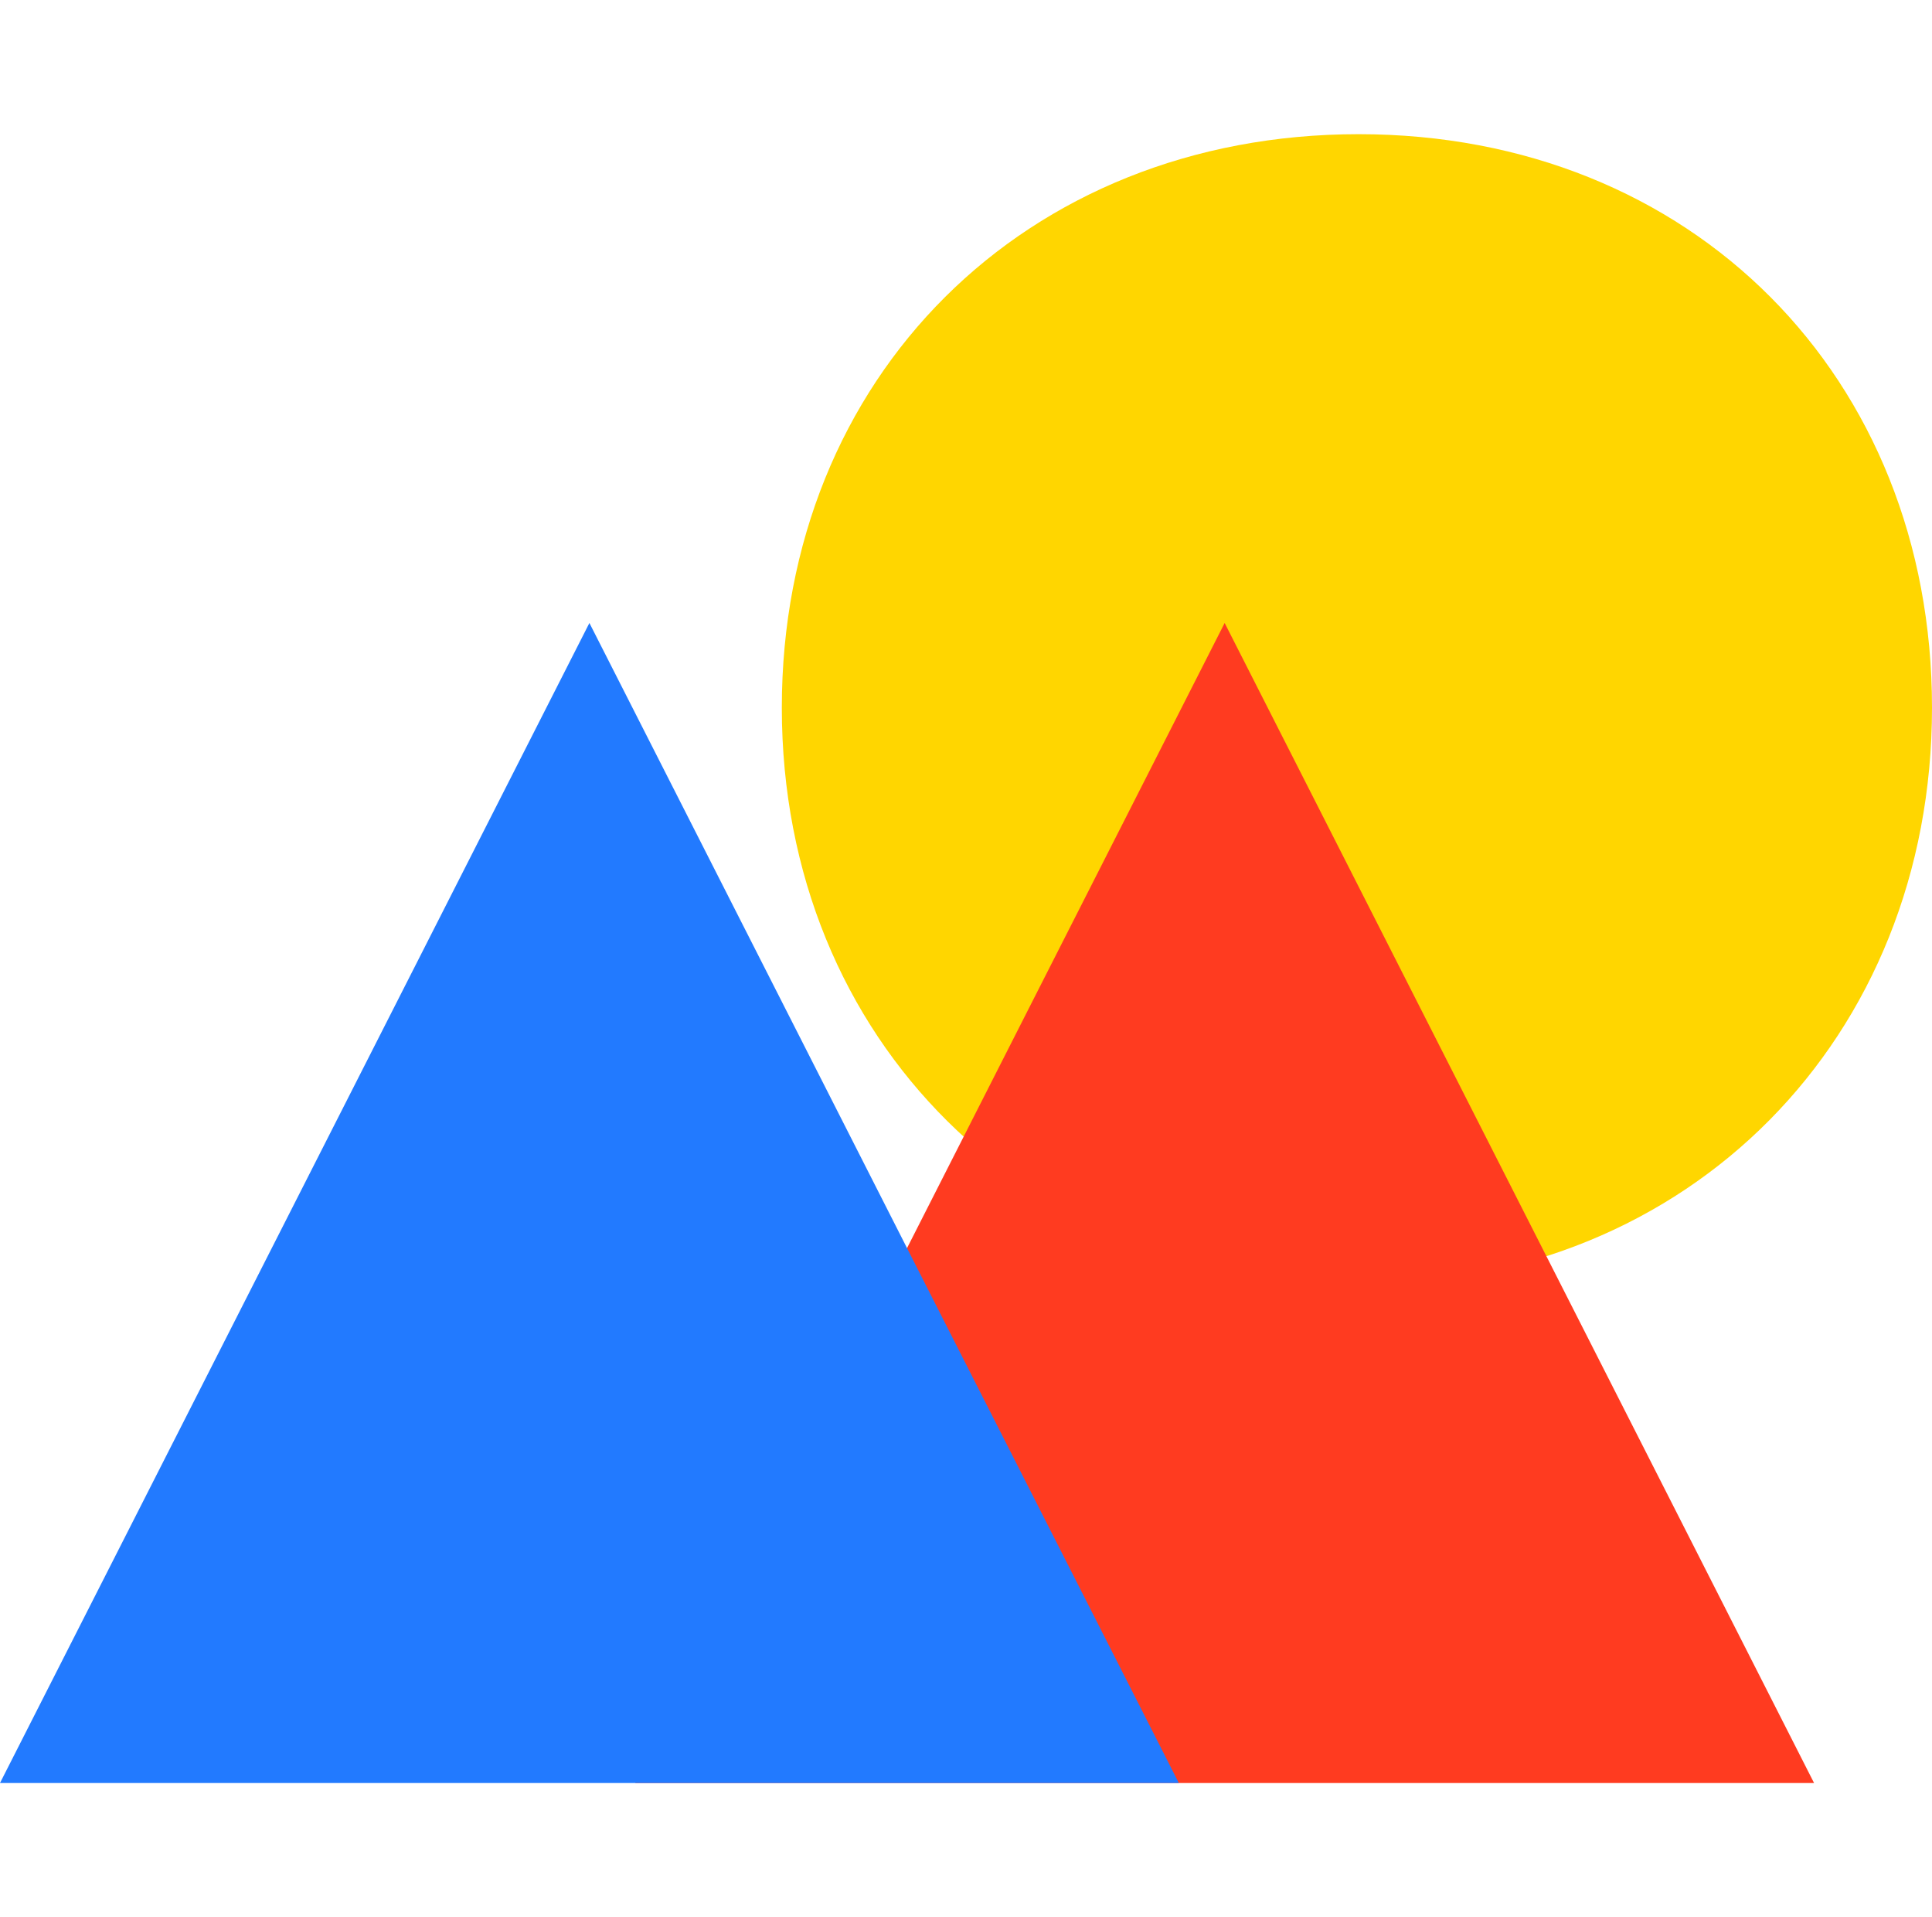 <?xml version="1.0" encoding="UTF-8"?>
<svg id="Layer_1" data-name="Layer 1" xmlns="http://www.w3.org/2000/svg" viewBox="0 0 438.68 435.21">
  <defs>
    <style>
      .cls-1 {
        fill: #227aff;
      }

      .cls-1, .cls-2, .cls-3 {
        stroke-width: 0px;
      }

      .cls-2 {
        fill: #ffd600;
      }

      .cls-3 {
        fill: #ff3b20;
      }
    </style>
  </defs>
  <path class="cls-2" d="m177.52,160.65c0-75.04,55.24-130.19,130.97-130.19s130.19,55.15,130.19,130.19-55.15,130.97-129.84,130.97-131.32-55.15-131.32-130.97Z"/>
  <path class="cls-3" d="m278.07,141.42l133.83,263.33H144.24l133.83-263.33Z"/>
  <path class="cls-1" d="m133.83,141.42l133.83,263.33H0L133.83,141.42Z"/>
</svg>